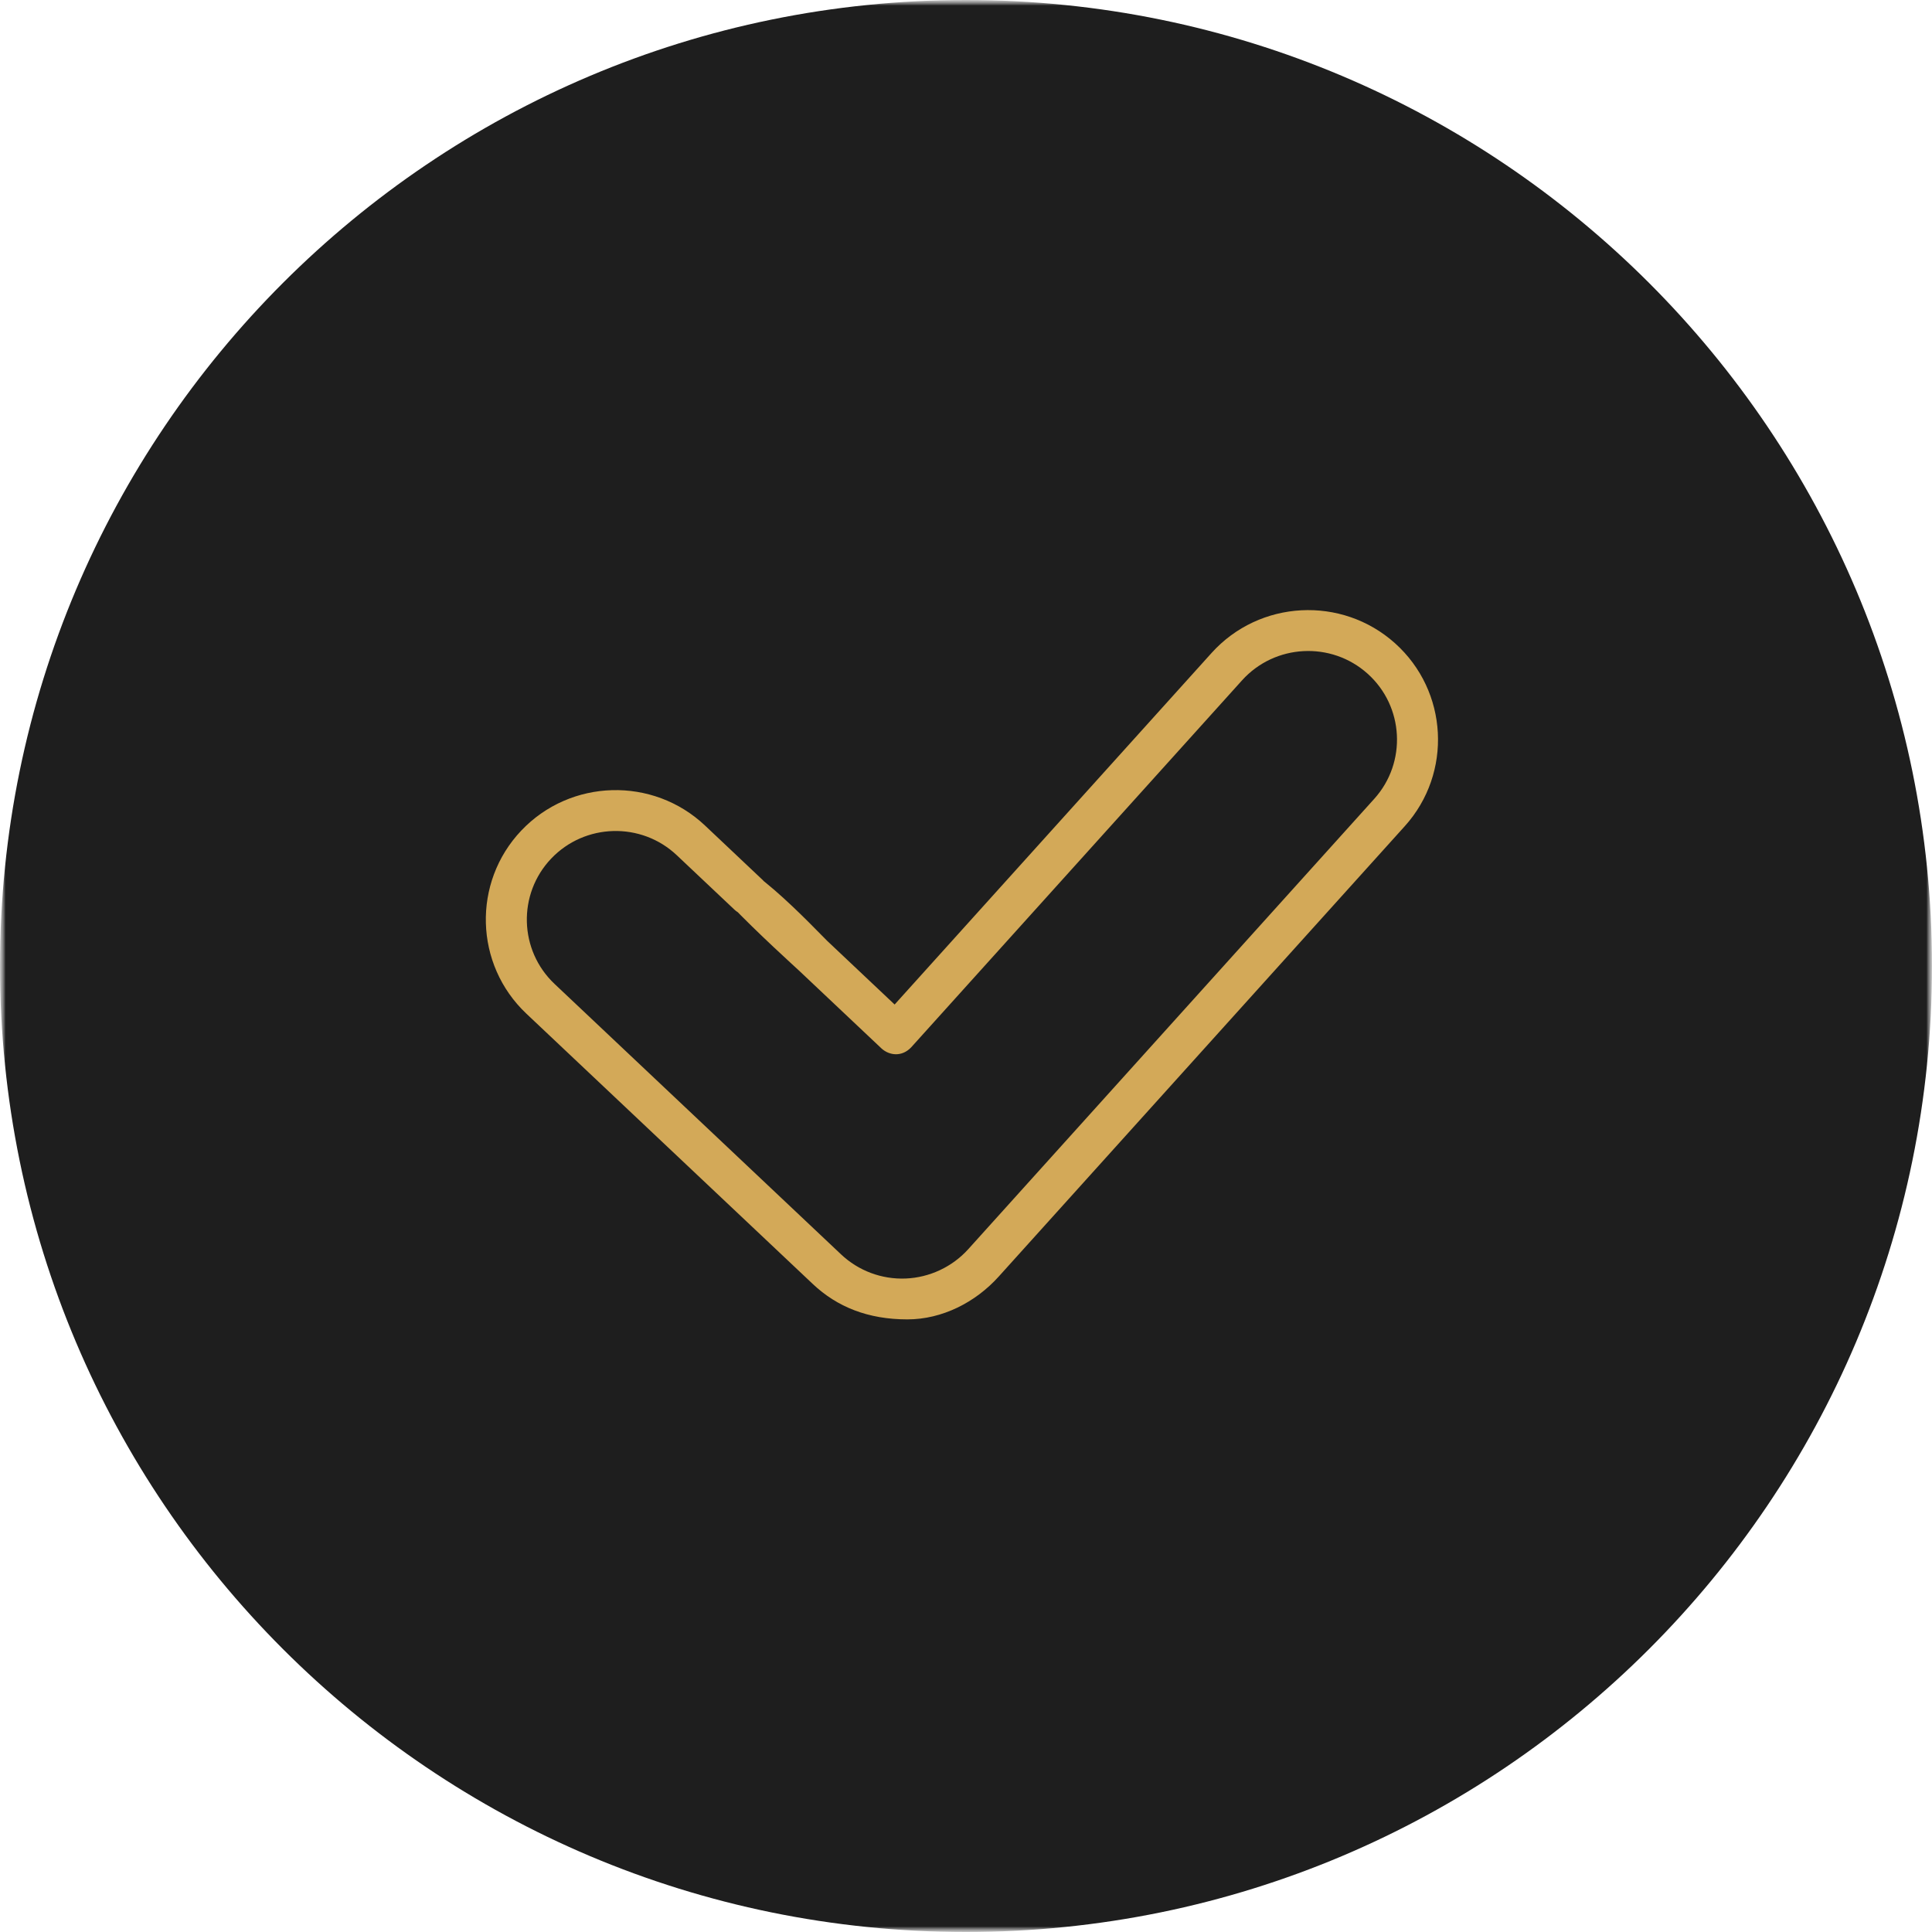 <?xml version="1.0" encoding="UTF-8"?> <svg xmlns="http://www.w3.org/2000/svg" width="171" height="171" viewBox="0 0 171 171" fill="none"><g clip-path="url(#clip0_1552_195)"><mask id="mask0_1552_195" style="mask-type:luminance" maskUnits="userSpaceOnUse" x="0" y="0" width="171" height="171"><path d="M171 0H0V171H171V0Z" fill="white"></path></mask><g mask="url(#mask0_1552_195)"><mask id="mask1_1552_195" style="mask-type:luminance" maskUnits="userSpaceOnUse" x="0" y="0" width="171" height="171"><path d="M171 0H0V171H171V0Z" fill="white"></path></mask><g mask="url(#mask1_1552_195)"><path d="M85.5 171C132.72 171 171 132.72 171 85.5C171 38.28 132.72 0 85.5 0C38.28 0 0 38.28 0 85.5C0 132.72 38.28 171 85.5 171Z" fill="#1E1E1E"></path><path d="M59.901 75.695L65.008 80.515C65.736 81.203 66.885 81.171 67.575 80.445C68.264 79.719 68.232 78.573 67.504 77.886L62.398 73.065C57.793 68.72 50.502 68.919 46.142 73.51C41.784 78.101 41.984 85.372 46.588 89.718L71.942 113.648C74.086 115.673 76.83 116.778 80.309 116.778C83.391 116.778 86.336 115.273 88.396 112.987L124.336 73.125C128.575 68.423 128.187 61.16 123.472 56.933C118.757 52.707 111.472 53.094 107.234 57.795L79.183 88.909L73.219 83.28C72.49 82.592 64.5 74 64 77C57.5 74 69.995 85.221 70.723 85.909L78.04 92.815C78.734 93.429 79.819 93.558 80.637 92.71L109.934 60.215C112.834 56.999 117.818 56.734 121.044 59.626C124.27 62.517 124.535 67.487 121.635 70.704L85.697 110.567C84.287 112.13 82.27 113.076 80.163 113.161C78.033 113.246 75.982 112.477 74.438 111.02L49.085 87.088C45.934 84.114 45.798 79.14 48.78 75.998C51.762 72.858 56.751 72.721 59.901 75.695Z" fill="#D3A958"></path></g></g></g><defs><clipPath id="clip0_1552_195"><rect width="171" height="171" fill="white"></rect></clipPath></defs></svg> 